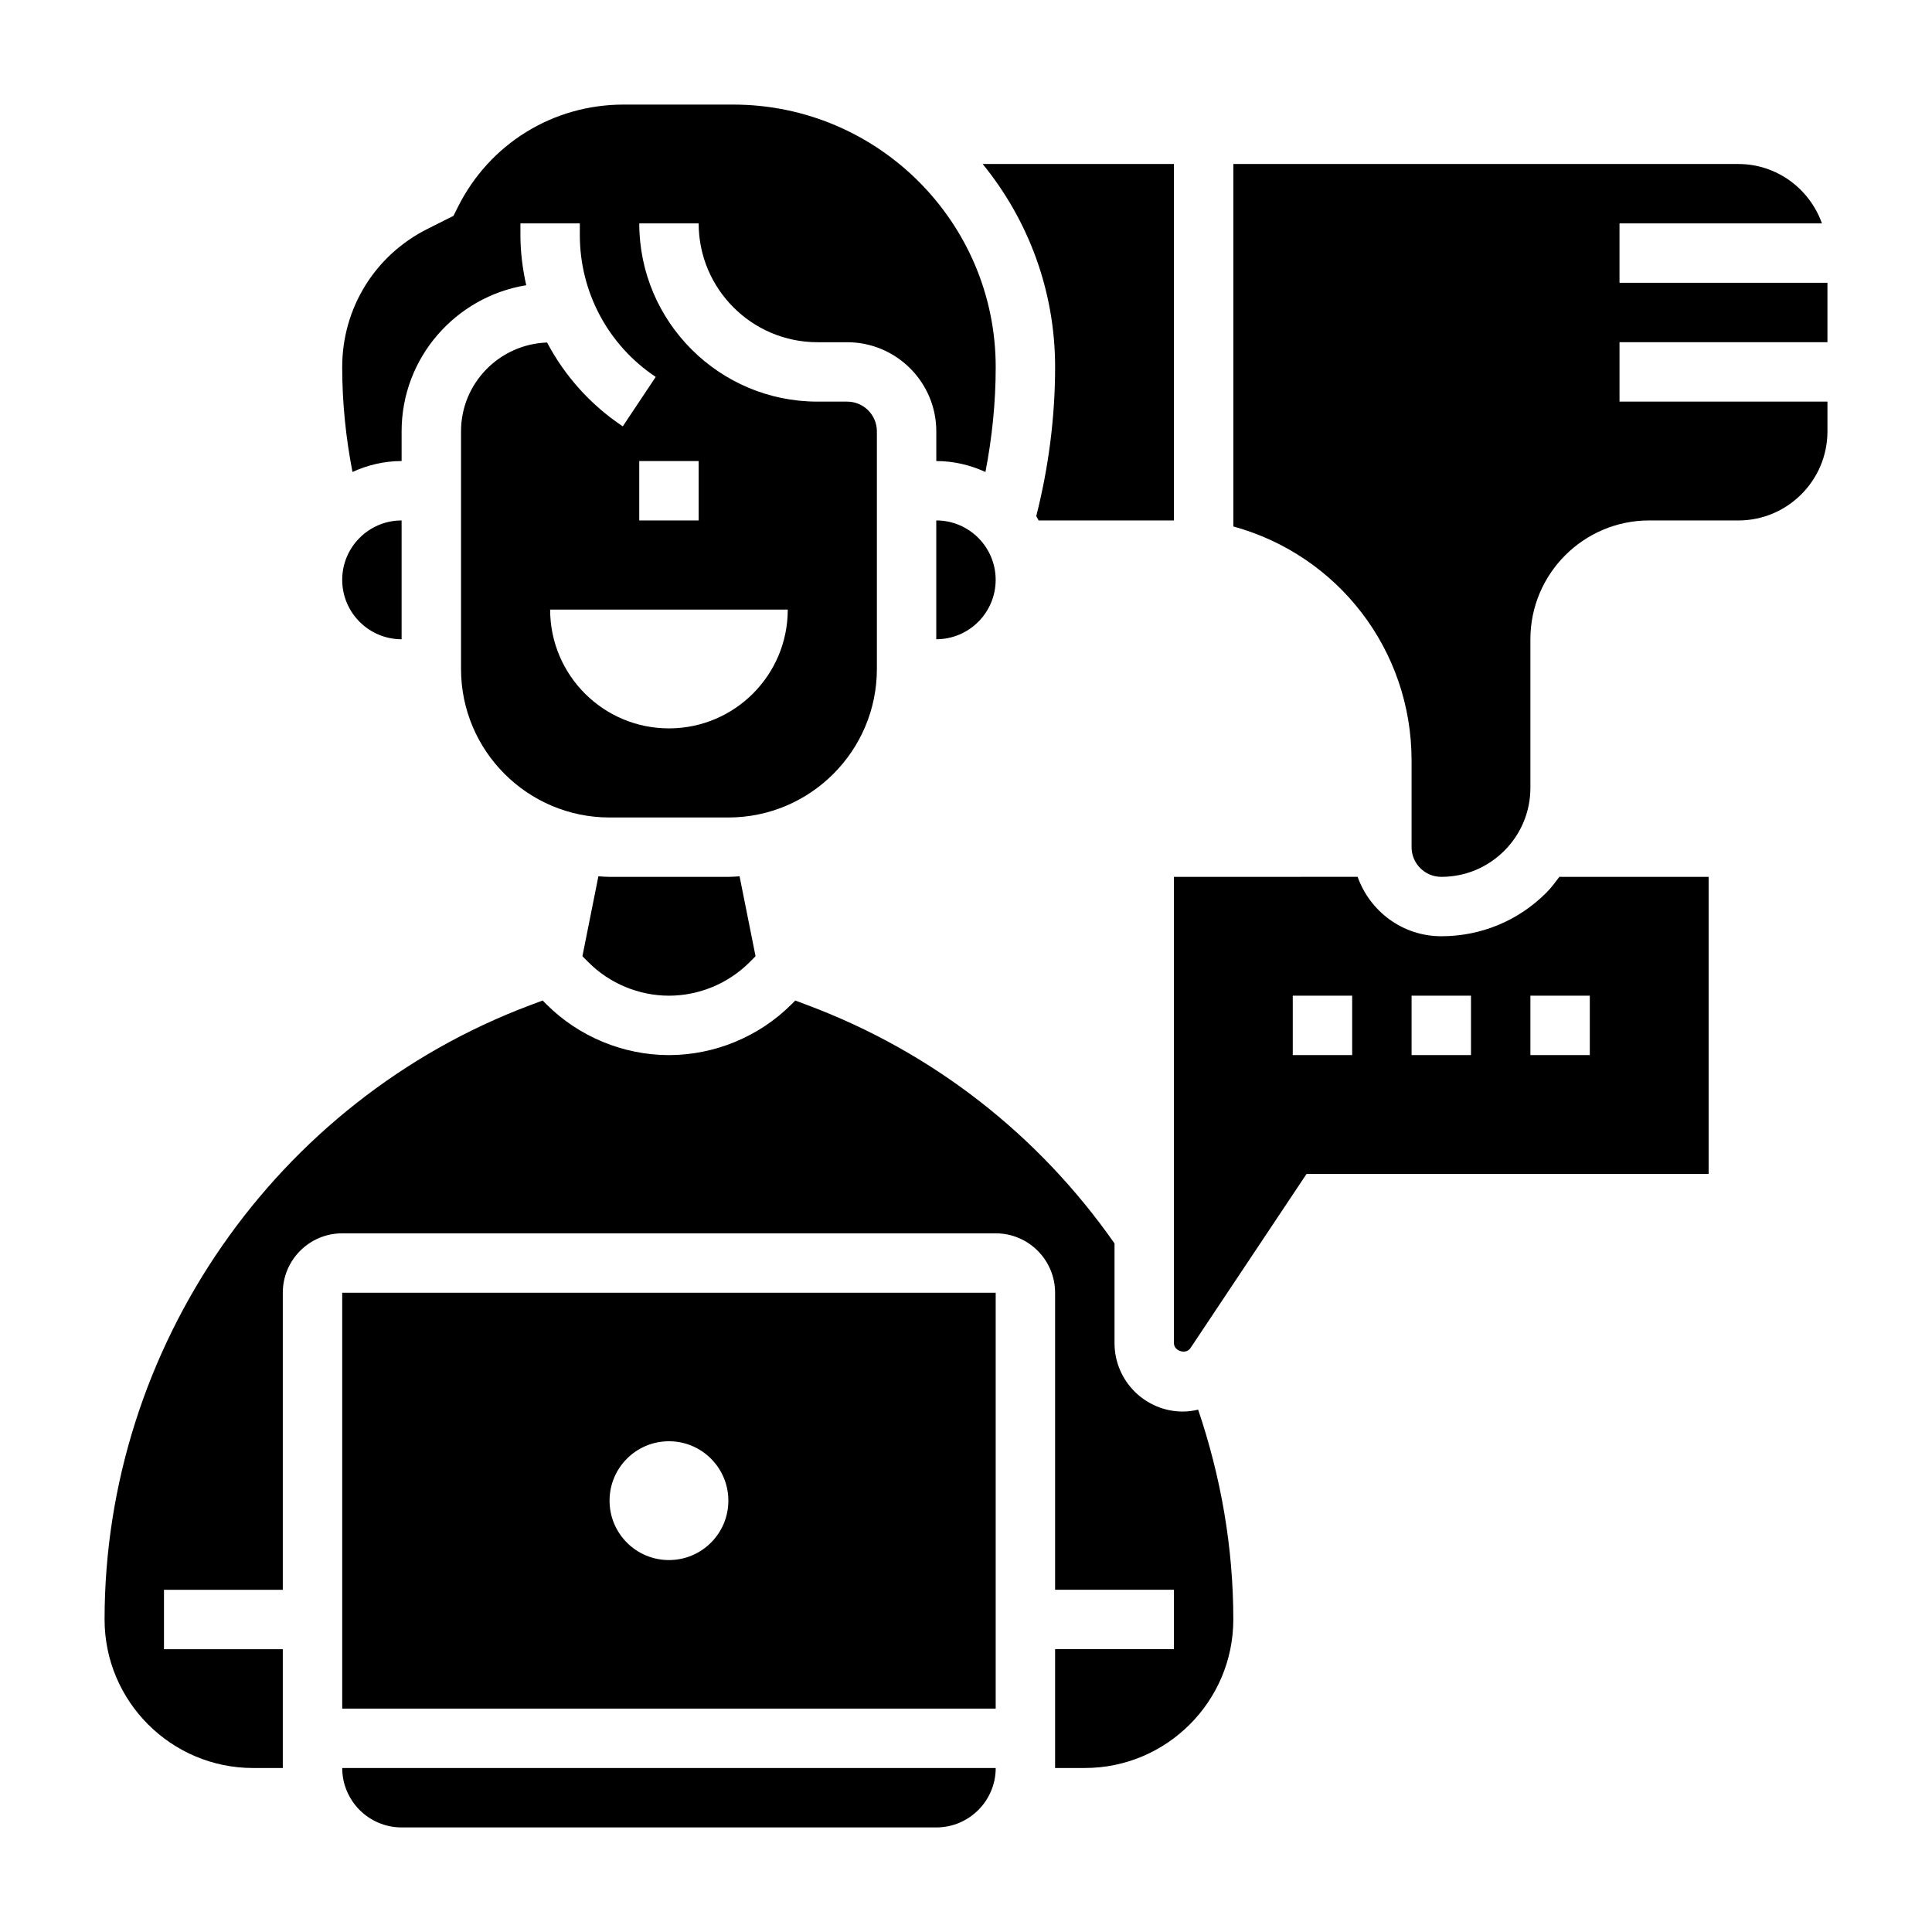 <?xml version="1.0" encoding="UTF-8"?>
<!-- Uploaded to: SVG Repo, www.svgrepo.com, Generator: SVG Repo Mixer Tools -->
<svg fill="#000000" width="800px" height="800px" version="1.1" viewBox="144 144 512 512" xmlns="http://www.w3.org/2000/svg">
 <g>
  <path d="m250.43 628.29h141.7c8.684 0 15.742-7.062 15.742-15.742l-173.18-0.004c0 8.684 7.059 15.746 15.742 15.746z"/>
  <path d="m250.43 266.18v-7.871c0-19.531 14.344-35.668 33.023-38.723-0.961-4.316-1.535-8.75-1.535-13.273v-3.109h15.742v3.109c0 15.137 7.519 29.18 20.113 37.574l-8.73 13.098c-8.582-5.715-15.398-13.391-20.059-22.215-12.648 0.441-22.809 10.793-22.809 23.535v62.977c0 21.703 17.656 39.359 39.359 39.359h31.488c21.703 0 39.359-17.656 39.359-39.359v-62.977c0-4.344-3.527-7.871-7.871-7.871h-7.871c-26.047 0-47.23-21.184-47.23-47.23h15.742c0 17.367 14.121 31.488 31.488 31.488h7.871c13.02 0 23.617 10.598 23.617 23.617v7.871c4.652 0 9.035 1.078 13.02 2.898 1.777-9.152 2.723-18.457 2.723-27.793 0-38.359-31.215-69.57-69.574-69.57h-29.047c-18.711 0-35.535 10.398-43.902 27.137l-1.172 2.348-6.801 3.418c-14 6.977-22.688 21.043-22.688 36.668 0 9.336 0.945 18.633 2.723 27.789 3.984-1.816 8.367-2.894 13.02-2.894zm70.848 70.848c-17.391 0-31.488-14.098-31.488-31.488h62.977c0 17.387-14.098 31.488-31.488 31.488zm7.871-70.848v15.742h-15.742v-15.742z"/>
  <path d="m305.54 376.38c-1 0-1.977-0.094-2.961-0.148l-4.234 21.176 1.637 1.637c5.606 5.613 13.367 8.824 21.301 8.824s15.695-3.211 21.309-8.824l1.637-1.637-4.234-21.176c-0.988 0.055-1.965 0.148-2.965 0.148z"/>
  <path d="m250.43 313.41v-31.488c-8.684 0-15.742 7.062-15.742 15.742 0 8.684 7.059 15.746 15.742 15.746z"/>
  <path d="m392.12 281.92v31.488c8.684 0 15.742-7.062 15.742-15.742 0.004-8.684-7.059-15.746-15.742-15.746z"/>
  <path d="m418.62 280.78c0.227 0.363 0.402 0.762 0.621 1.141h35.863v-94.457h-50.688c11.988 14.699 19.199 33.426 19.199 53.82 0 13.32-1.73 26.586-4.996 39.496z"/>
  <path d="m553.78 380.59c-7.422 7.43-17.301 11.523-27.812 11.523h-0.016c-10.25 0-18.91-6.598-22.168-15.742l-48.68 0.008v123.57c0 2.117 3.188 3.086 4.367 1.332l30.781-46.18h106.55v-78.719l-39.551-0.008c-1.094 1.449-2.164 2.914-3.473 4.219zm-51.441 43.02h-15.742v-15.742h15.742zm31.488 0h-15.742v-15.742h15.742zm31.488 0h-15.742v-15.742h15.742z"/>
  <path d="m457.49 518.08c-9.996 0-18.129-8.133-18.129-18.129v-26.426c-20.223-28.898-48.262-50.742-81.34-63.148l-3.266-1.227-1.023 1.023c-8.551 8.547-20.375 13.441-32.453 13.441-12.074 0-23.898-4.894-32.441-13.438l-1.031-1.031-3.273 1.227c-67.48 25.312-112.82 90.742-112.82 162.81 0 21.703 17.656 39.359 39.359 39.359h7.871v-31.488h-31.488v-15.742h31.488v-78.723c0-8.684 7.062-15.742 15.742-15.742h173.18c8.684 0 15.742 7.062 15.742 15.742v78.719h31.488v15.742h-31.488v31.488h7.871c21.703 0 39.359-17.656 39.359-39.359 0-19.059-3.258-37.691-9.32-55.609-1.309 0.312-2.652 0.508-4.031 0.508z"/>
  <path d="m628.29 234.69v-15.746h-55.105v-15.742h53.648c-3.262-9.141-11.91-15.738-22.16-15.738h-133.82v96.055c27.727 7.613 47.23 32.699 47.23 62.031v22.953c0 4.344 3.527 7.871 7.871 7.871h0.008c6.312 0 12.234-2.457 16.688-6.91 4.457-4.453 6.922-10.383 6.922-16.695v-39.367c0-17.359 14.121-31.48 31.488-31.48l23.617 0.008c13.02 0 23.617-10.598 23.617-23.609v-7.887h-55.105v-15.742z"/>
  <path d="m234.69 596.8h173.18v-110.21h-173.18zm86.59-70.852c8.699 0 15.742 7.047 15.742 15.742 0 8.699-7.047 15.742-15.742 15.742-8.699 0-15.742-7.047-15.742-15.742 0-8.695 7.043-15.742 15.742-15.742z"/>
 </g>
</svg>